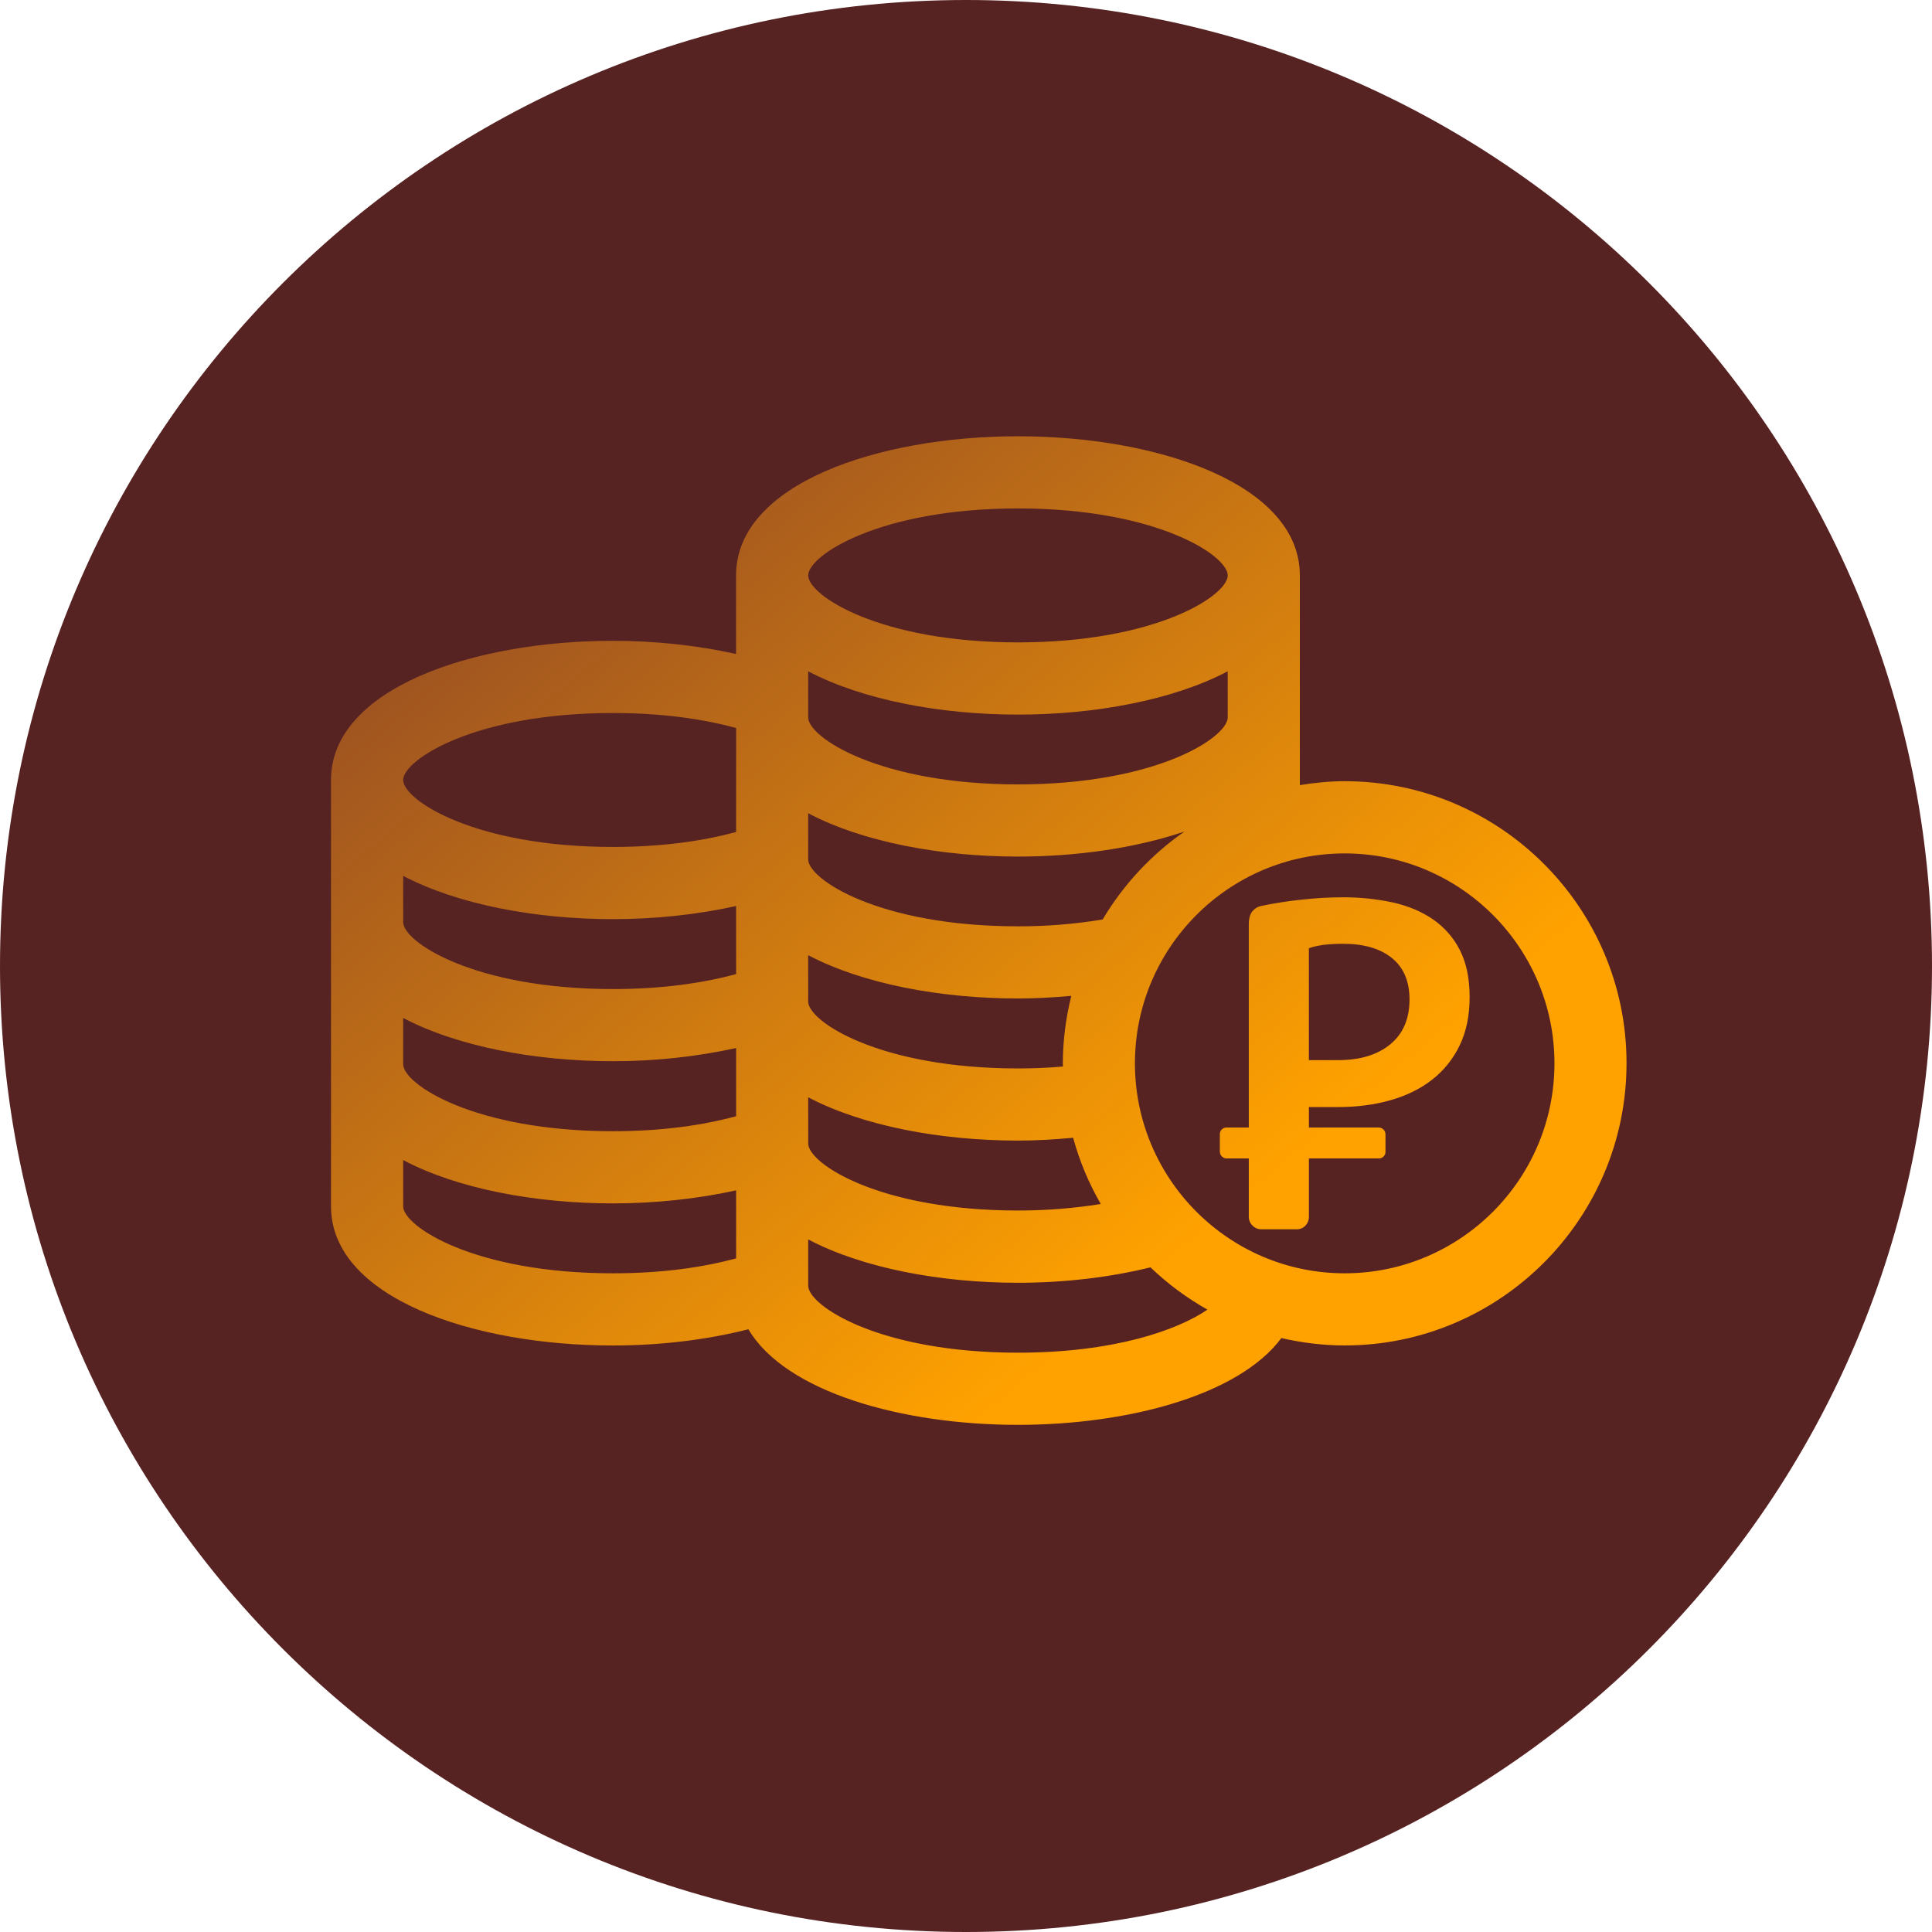 <svg width="80" height="80" viewBox="0 0 80 80" fill="none" xmlns="http://www.w3.org/2000/svg">
<path d="M40 80C62.091 80 80 62.091 80 40C80 17.909 62.091 0 40 0C17.909 0 0 17.909 0 40C0 62.091 17.909 80 40 80Z" fill="#572222"/>
<path d="M55.681 32.348C55.047 32.348 54.429 32.412 53.824 32.51V23.828C53.824 20.046 47.953 18.065 42.15 18.065C36.351 18.065 30.478 20.044 30.478 23.828V27.081C28.879 26.722 27.129 26.535 25.378 26.535C19.578 26.535 13.706 28.514 13.706 32.299V49.949C13.706 53.733 19.578 55.714 25.378 55.714C27.32 55.714 29.256 55.483 30.989 55.042C32.528 57.645 37.358 59 42.15 59C46.711 59 51.301 57.769 53.058 55.407C53.902 55.598 54.777 55.712 55.68 55.712C62.115 55.712 67.351 50.471 67.351 44.025C67.354 37.588 62.117 32.348 55.681 32.348ZM30.481 52.107C29.145 52.469 27.448 52.725 25.381 52.725C19.649 52.725 16.694 50.78 16.694 49.95V48.036C18.941 49.224 22.169 49.83 25.381 49.83C27.131 49.83 28.883 49.642 30.481 49.29V52.107ZM30.481 46.221C29.146 46.583 27.451 46.841 25.381 46.841C19.649 46.841 16.694 44.896 16.694 44.066V42.151C18.941 43.334 22.169 43.942 25.381 43.942C27.095 43.944 28.805 43.762 30.481 43.398V46.221ZM30.481 40.335C29.146 40.697 27.451 40.955 25.381 40.955C19.649 40.955 16.694 39.01 16.694 38.182V36.267C18.941 37.45 22.169 38.06 25.381 38.06C27.131 38.06 28.881 37.871 30.481 37.517V40.335ZM30.481 34.451C29.146 34.813 27.451 35.07 25.381 35.07C19.649 35.07 16.694 33.126 16.694 32.298C16.694 31.468 19.649 29.524 25.381 29.524C27.451 29.524 29.146 29.781 30.481 30.144V34.451ZM42.153 21.053C47.883 21.053 50.838 22.998 50.838 23.826C50.838 24.656 47.883 26.6 42.153 26.6C36.421 26.6 33.466 24.656 33.466 23.826C33.466 22.997 36.421 21.053 42.153 21.053ZM33.465 27.796C35.713 28.981 38.941 29.59 42.152 29.59C45.364 29.59 48.593 28.981 50.837 27.797V29.706C50.837 30.537 47.883 32.48 42.152 32.48C36.42 32.48 33.465 30.535 33.465 29.706V27.796ZM33.465 33.675C35.713 34.861 38.941 35.469 42.152 35.469C44.584 35.469 47.025 35.117 49.045 34.433C47.67 35.391 46.515 36.632 45.658 38.074C44.499 38.265 43.327 38.36 42.152 38.357C36.42 38.357 33.465 36.413 33.465 35.585V33.675ZM33.465 39.552C35.713 40.736 38.941 41.345 42.152 41.345C42.892 41.345 43.63 41.301 44.361 41.236C44.131 42.15 44.013 43.088 44.009 44.029C44.009 44.076 44.016 44.118 44.016 44.163C43.396 44.216 42.774 44.242 42.152 44.242C36.42 44.242 33.465 42.297 33.465 41.471V39.552ZM33.465 45.436C35.713 46.62 38.941 47.229 42.152 47.229C42.919 47.229 43.682 47.184 44.436 47.112C44.698 48.073 45.083 48.995 45.581 49.856C44.448 50.036 43.302 50.126 42.155 50.125C36.422 50.125 33.467 48.181 33.467 47.35L33.465 45.436ZM42.153 56.012C36.421 56.012 33.466 54.068 33.466 53.237V51.322C35.713 52.507 38.941 53.117 42.153 53.117C44.047 53.117 45.941 52.897 47.639 52.478C48.349 53.159 49.142 53.747 49.999 54.229C48.759 55.077 46.13 56.012 42.153 56.012ZM55.681 52.725C50.891 52.725 46.995 48.824 46.995 44.03C46.995 39.236 50.892 35.338 55.681 35.338C60.471 35.338 64.367 39.239 64.367 44.03C64.368 48.824 60.471 52.725 55.681 52.725ZM59.335 38.067C58.863 37.743 58.307 37.51 57.667 37.367C56.985 37.222 56.29 37.151 55.593 37.155C55.04 37.155 54.46 37.189 53.854 37.257C53.297 37.317 52.743 37.404 52.195 37.519C52.064 37.552 51.947 37.627 51.862 37.732C51.76 37.848 51.71 38.032 51.71 38.288V46.688H50.788C50.752 46.687 50.715 46.694 50.681 46.707C50.648 46.721 50.617 46.741 50.591 46.766C50.565 46.792 50.545 46.822 50.531 46.856C50.517 46.89 50.51 46.926 50.511 46.962V47.688C50.511 47.838 50.643 47.969 50.788 47.969H51.71V50.375C51.71 50.525 51.762 50.647 51.864 50.749C51.913 50.799 51.972 50.838 52.037 50.865C52.102 50.891 52.171 50.904 52.241 50.902H53.689C53.758 50.904 53.826 50.892 53.889 50.865C53.953 50.839 54.01 50.799 54.056 50.749C54.151 50.648 54.203 50.513 54.199 50.375V47.969H57.094C57.13 47.97 57.166 47.963 57.2 47.949C57.234 47.936 57.264 47.915 57.29 47.89C57.316 47.864 57.336 47.833 57.35 47.8C57.364 47.766 57.37 47.73 57.37 47.693V46.969C57.369 46.895 57.34 46.825 57.288 46.773C57.237 46.72 57.167 46.69 57.094 46.688H54.199V45.841H55.409C56.188 45.841 56.91 45.746 57.576 45.557C58.242 45.368 58.817 45.085 59.301 44.708C59.786 44.329 60.176 43.843 60.441 43.288C60.717 42.72 60.854 42.056 60.854 41.286C60.854 40.515 60.719 39.869 60.45 39.341C60.191 38.83 59.807 38.392 59.335 38.067ZM57.572 43.24C57.042 43.678 56.319 43.898 55.398 43.898H54.198V39.263C54.344 39.209 54.532 39.165 54.76 39.131C54.986 39.099 55.274 39.08 55.621 39.08C56.475 39.08 57.147 39.276 57.633 39.667C58.12 40.059 58.365 40.633 58.365 41.388C58.364 42.183 58.101 42.801 57.572 43.24Z" fill="url(#paint0_linear_2118_2631)"/>
<defs>
<linearGradient id="paint0_linear_2118_2631" x1="10.309" y1="22.739" x2="40.561" y2="58.973" gradientUnits="userSpaceOnUse">
<stop stop-color="#8C4527"/>
<stop offset="1" stop-color="#FFA200"/>
</linearGradient>
</defs>
</svg>
